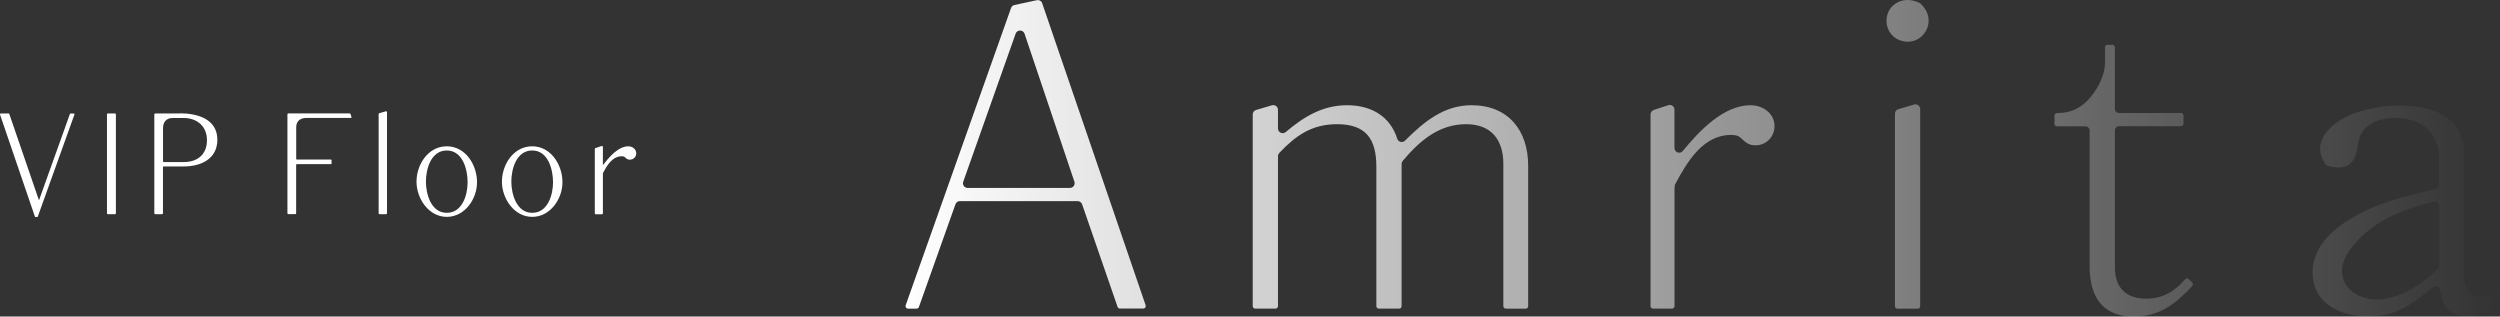 <?xml version="1.0" encoding="UTF-8"?><svg id="_レイヤー_2" xmlns="http://www.w3.org/2000/svg" xmlns:xlink="http://www.w3.org/1999/xlink" viewBox="0 0 358.52 45.39"><rect x="0" y="0" width="358.52" height="45.39" fill="#333333" stroke="none"/><defs><style>.cls-1{fill:none;}.cls-2{fill:url(#_名称未設定グラデーション_7);}.cls-3{fill:#fff;}.cls-4{fill:url(#_名称未設定グラデーション_7-3);}.cls-5{fill:url(#_名称未設定グラデーション_7-7);}.cls-6{fill:url(#_名称未設定グラデーション_7-4);}.cls-7{fill:url(#_名称未設定グラデーション_7-5);}.cls-8{fill:url(#_名称未設定グラデーション_7-6);}.cls-9{fill:url(#_名称未設定グラデーション_7-2);}.cls-10{clip-path:url(#clippath);}</style><clipPath id="clippath"><rect class="cls-1" y="0" width="358.52" height="45.39"/></clipPath><linearGradient id="_名称未設定グラデーション_7" x1="129.86" y1="13446.56" x2="358.52" y2="13446.56" gradientTransform="translate(0 13472.48) scale(1 -1)" gradientUnits="userSpaceOnUse"><stop offset="0" stop-color="#fff"/><stop offset="1" stop-color="#fff" stop-opacity="0"/></linearGradient><linearGradient id="_名称未設定グラデーション_7-2" x1="129.86" y1="13442.21" x2="358.51" y2="13442.21" xlink:href="#_名称未設定グラデーション_7"/><linearGradient id="_名称未設定グラデーション_7-3" x1="129.86" y1="13450.35" x2="358.51" y2="13450.35" xlink:href="#_名称未設定グラデーション_7"/><linearGradient id="_名称未設定グラデーション_7-4" x1="129.86" y1="13442.81" x2="358.52" y2="13442.81" xlink:href="#_名称未設定グラデーション_7"/><linearGradient id="_名称未設定グラデーション_7-5" x1="129.86" y1="13442.83" x2="358.51" y2="13442.83" xlink:href="#_名称未設定グラデーション_7"/><linearGradient id="_名称未設定グラデーション_7-6" x1="129.86" y1="13469.5" x2="358.51" y2="13469.5" xlink:href="#_名称未設定グラデーション_7"/><linearGradient id="_名称未設定グラデーション_7-7" x1="129.86" y1="13442.87" x2="358.52" y2="13442.87" xlink:href="#_名称未設定グラデーション_7"/></defs><g id="_レイヤー_1-2"><g class="cls-10"><path class="cls-2" d="M314.38,40.52c.14.14.14.37,0,.51-2.4,2.53-4.63,4.37-8.36,4.37-4.62,0-6.35-2.97-6.35-7.24v-19.44c0-.33-.27-.6-.6-.6h-4.08c-.2,0-.36-.16-.36-.36v-1.18c0-.2.16-.35.36-.36,1.3-.03,2.3-.24,3.44-1.01,1.66-1.13,3.44-3.92,3.44-6.17v-2.25c0-.2.16-.36.36-.36h.7c.2,0,.36.16.36.36v8.82c0,.33.27.6.6.6h8.88c.2,0,.36.16.36.36v1.17c0,.2-.16.36-.36.36h-8.88c-.33,0-.6.27-.6.6v19.62c0,2.97,1.6,4.51,4.51,4.51,2.41,0,4.08-1.06,5.56-2.78.14-.16.38-.17.53-.02l.48.48h0Z"/><path class="cls-9" d="M339.7,45.39c-3.97,0-8.05-1.78-8.05-6.33,0-2.72,1.66-4.97,3.79-6.57,4.12-3.09,8.9-4.24,13.86-5.38.3-.07.52-.34.52-.66v-3.37c0-4.02-2.37-6.16-6.39-6.16-2.43,0-4.97,1.01-5.26,3.73-.29,2.08-.92,4.07-4.32,3.13-.15-.04-.29-.13-.38-.27-1.89-2.71.19-5.07,2.16-6.3,2.25-1.42,5.8-2.07,8.47-2.07,4.79,0,9.29,1.54,9.29,7.1v17.46c0,1.71.77,2.84,2.61,2.84,1.08,0,1.47-.34,1.89-.99.07-.11.21-.13.31-.06l.25.17c.09.06.12.19.07.28-.95,1.88-2.47,3.44-4.77,3.44-2.6,0-3.53-1.67-3.81-3.73-.07-.53-.7-.77-1.11-.42-3.66,3.1-6.01,4.15-9.11,4.15h-.01ZM339.35,33.31c-1.54,1.3-3.49,3.43-3.49,5.56,0,2.66,2.61,4.08,4.97,4.08,3.22,0,6.55-2.18,8.8-4.42.13-.13.2-.3.2-.48v-8.45c0-.44-.41-.76-.83-.66-3.64.89-6.62,1.88-9.65,4.36h0Z"/><path class="cls-4" d="M149.46.47c-.11-.33-.44-.51-.78-.44l-3.2.69c-.23.05-.42.21-.49.43l-15.11,42.63c-.08.24.09.48.34.48h1.22c.15,0,.29-.1.34-.24l5.24-14.73c.1-.27.35-.45.63-.45h16.89c.29,0,.55.19.64.45l5.09,14.72c.05.15.19.24.34.24h3.34c.25,0,.42-.24.34-.48L149.46.47ZM153.43,26.95h-14.66c-.47,0-.79-.46-.63-.9l7.51-21.22c.21-.6,1.07-.6,1.28.01l7.15,21.22c.15.44-.18.89-.64.89Z"/><path class="cls-6" d="M215.95,44.27h2.84c.2,0,.36-.16.36-.36v-20.16c0-5.04-2.85-8.66-8.12-8.66-4.02,0-6.88,2.43-9.54,5.08-.35.35-.96.21-1.11-.27-1.02-3.18-3.67-4.81-7.2-4.81s-6.24,1.68-8.8,3.85c-.44.37-1.11.05-1.11-.52v-2.67c0-.45-.43-.78-.87-.65l-2.27.67c-.29.08-.48.35-.48.65v27.48c0,.2.16.36.36.36h2.9c.2,0,.36-.16.36-.36v-21.49c0-.17.07-.34.18-.47,2.37-2.5,4.66-4.13,8.3-4.13,4.15,0,5.63,2.13,5.63,6.11v19.98c0,.2.16.36.36.36h2.9c.2,0,.36-.16.36-.36v-20.39c0-.16.06-.31.16-.44,2.39-2.83,5.15-5.26,9.09-5.26,3.62,0,5.34,2.25,5.34,5.69v20.4c0,.2.16.36.36.36h0Z"/><path class="cls-7" d="M251.04,15.09c-3.79,0-7.24,3.53-9.71,6.56-.4.49-1.2.21-1.2-.43v-5.5c0-.46-.45-.78-.88-.64l-2.09.69c-.27.09-.46.35-.46.64v27.49c0,.2.16.36.36.36h2.72c.2,0,.36-.16.36-.36v-16.81c0-.38.03-.55.08-.65,1.71-3.18,3.96-7.09,8.04-7.09.47,0,1.01.06,1.37.42.71.65,1.13,1.07,2.13,1.07,1.54,0,2.72-1.25,2.72-2.73,0-1.9-1.72-3.02-3.44-3.02h0Z"/><path class="cls-8" d="M273.62,5.98c2.51,0,4.21-3.26,1.8-5.46-.06-.05-.12-.1-.2-.13-2.46-1.15-4.68.41-4.68,2.57,0,1.78,1.36,3.02,3.08,3.02h0Z"/><path class="cls-5" d="M275.37,15.64c0-.45-.43-.78-.87-.65l-2.27.67c-.29.08-.48.35-.48.65v27.6c0,.2.16.36.36.36h2.9c.2,0,.36-.16.36-.36V15.64Z"/><path class="cls-3" d="M16.49,16.27h-1.02c-.07,0-.13.06-.13.13v14.19c0,.07.06.13.13.13h1.02c.07,0,.13-.06.13-.13v-14.19c0-.07-.06-.13-.13-.13Z"/><path class="cls-3" d="M55.34,15.96l-.94.27c-.06.02-.1.07-.1.13v14.23c0,.07.06.13.13.13h.94c.07,0,.13-.06.13-.13v-14.5c0-.09-.08-.16-.17-.13Z"/><path class="cls-3" d="M90.11,20.98c-1.48,0-2.81,1.62-3.65,2.7v-2.61c0-.09-.09-.16-.18-.13l-.88.29c-.06.02-.1.07-.1.13v9.24c0,.07.06.13.14.13h.88c.07,0,.14-.06.14-.13v-5.77c.57-1.07,1.33-2.42,2.71-2.42.16,0,.34.02.45.14.24.22.38.35.71.35.52,0,.91-.42.91-.91,0-.63-.57-1.01-1.15-1.01h.01Z"/><path class="cls-3" d="M68.41,26.13c0,2.42-1.76,4.97-4.34,4.97s-4.34-2.61-4.34-5.05,1.66-5.07,4.34-5.07,4.34,2.65,4.34,5.15ZM64.07,21.58c-2.26,0-2.99,2.65-2.99,4.46s.75,4.48,2.99,4.48,2.99-2.57,2.99-4.38-.69-4.56-2.99-4.56Z"/><path class="cls-3" d="M80.66,26.13c0,2.42-1.76,4.97-4.34,4.97s-4.34-2.61-4.34-5.05,1.66-5.07,4.34-5.07,4.34,2.65,4.34,5.15ZM76.32,21.58c-2.26,0-2.99,2.65-2.99,4.46s.75,4.48,2.99,4.48,2.99-2.57,2.99-4.38-.69-4.56-2.99-4.56Z"/><path class="cls-3" d="M25.79,16.27h-3.53c-.07,0-.13.06-.13.13v14.19c0,.07.06.13.13.13h.98c.07,0,.13-.06.13-.13v-6.62c0-.05.04-.1.1-.1h2.89c2.42,0,4.81-1.05,4.81-3.83,0-3.01-2.91-3.79-5.39-3.79h0ZM26.37,23.24h-2.89c-.05,0-.1-.04-.1-.1v-4.78c0-.87.49-1.44,1.39-1.44h1.54c1.96,0,3.37,1.19,3.37,3.19s-1.31,3.13-3.31,3.13h0Z"/><path class="cls-3" d="M42.58,22.9c-.05,0-.1-.04-.1-.1v-4.56c0-.89.61-1.33,1.47-1.33h6.37c.07,0,.11-.07.09-.13l-.15-.43c-.02-.06-.07-.09-.13-.09h-8.78c-.07,0-.13.06-.13.13v14.19c0,.07.06.13.13.13h.99c.07,0,.13-.06.13-.13v-6.94c0-.05.04-.1.1-.1h4.88c.05,0,.1-.04.1-.1v-.46c0-.05-.04-.1-.1-.1h-4.88,0Z"/><path class="cls-3" d="M10.15,16.27c-.06,0-.11.04-.13.09l-4.43,12.37L1.34,16.36c-.02-.06-.07-.09-.13-.09H.14c-.1,0-.16.09-.13.18l4.99,14.6s.05.07.09.07h.24s.08-.03.09-.06l5.26-14.65c.02-.06-.02-.13-.09-.13h-.44Z"/></g></g></svg>